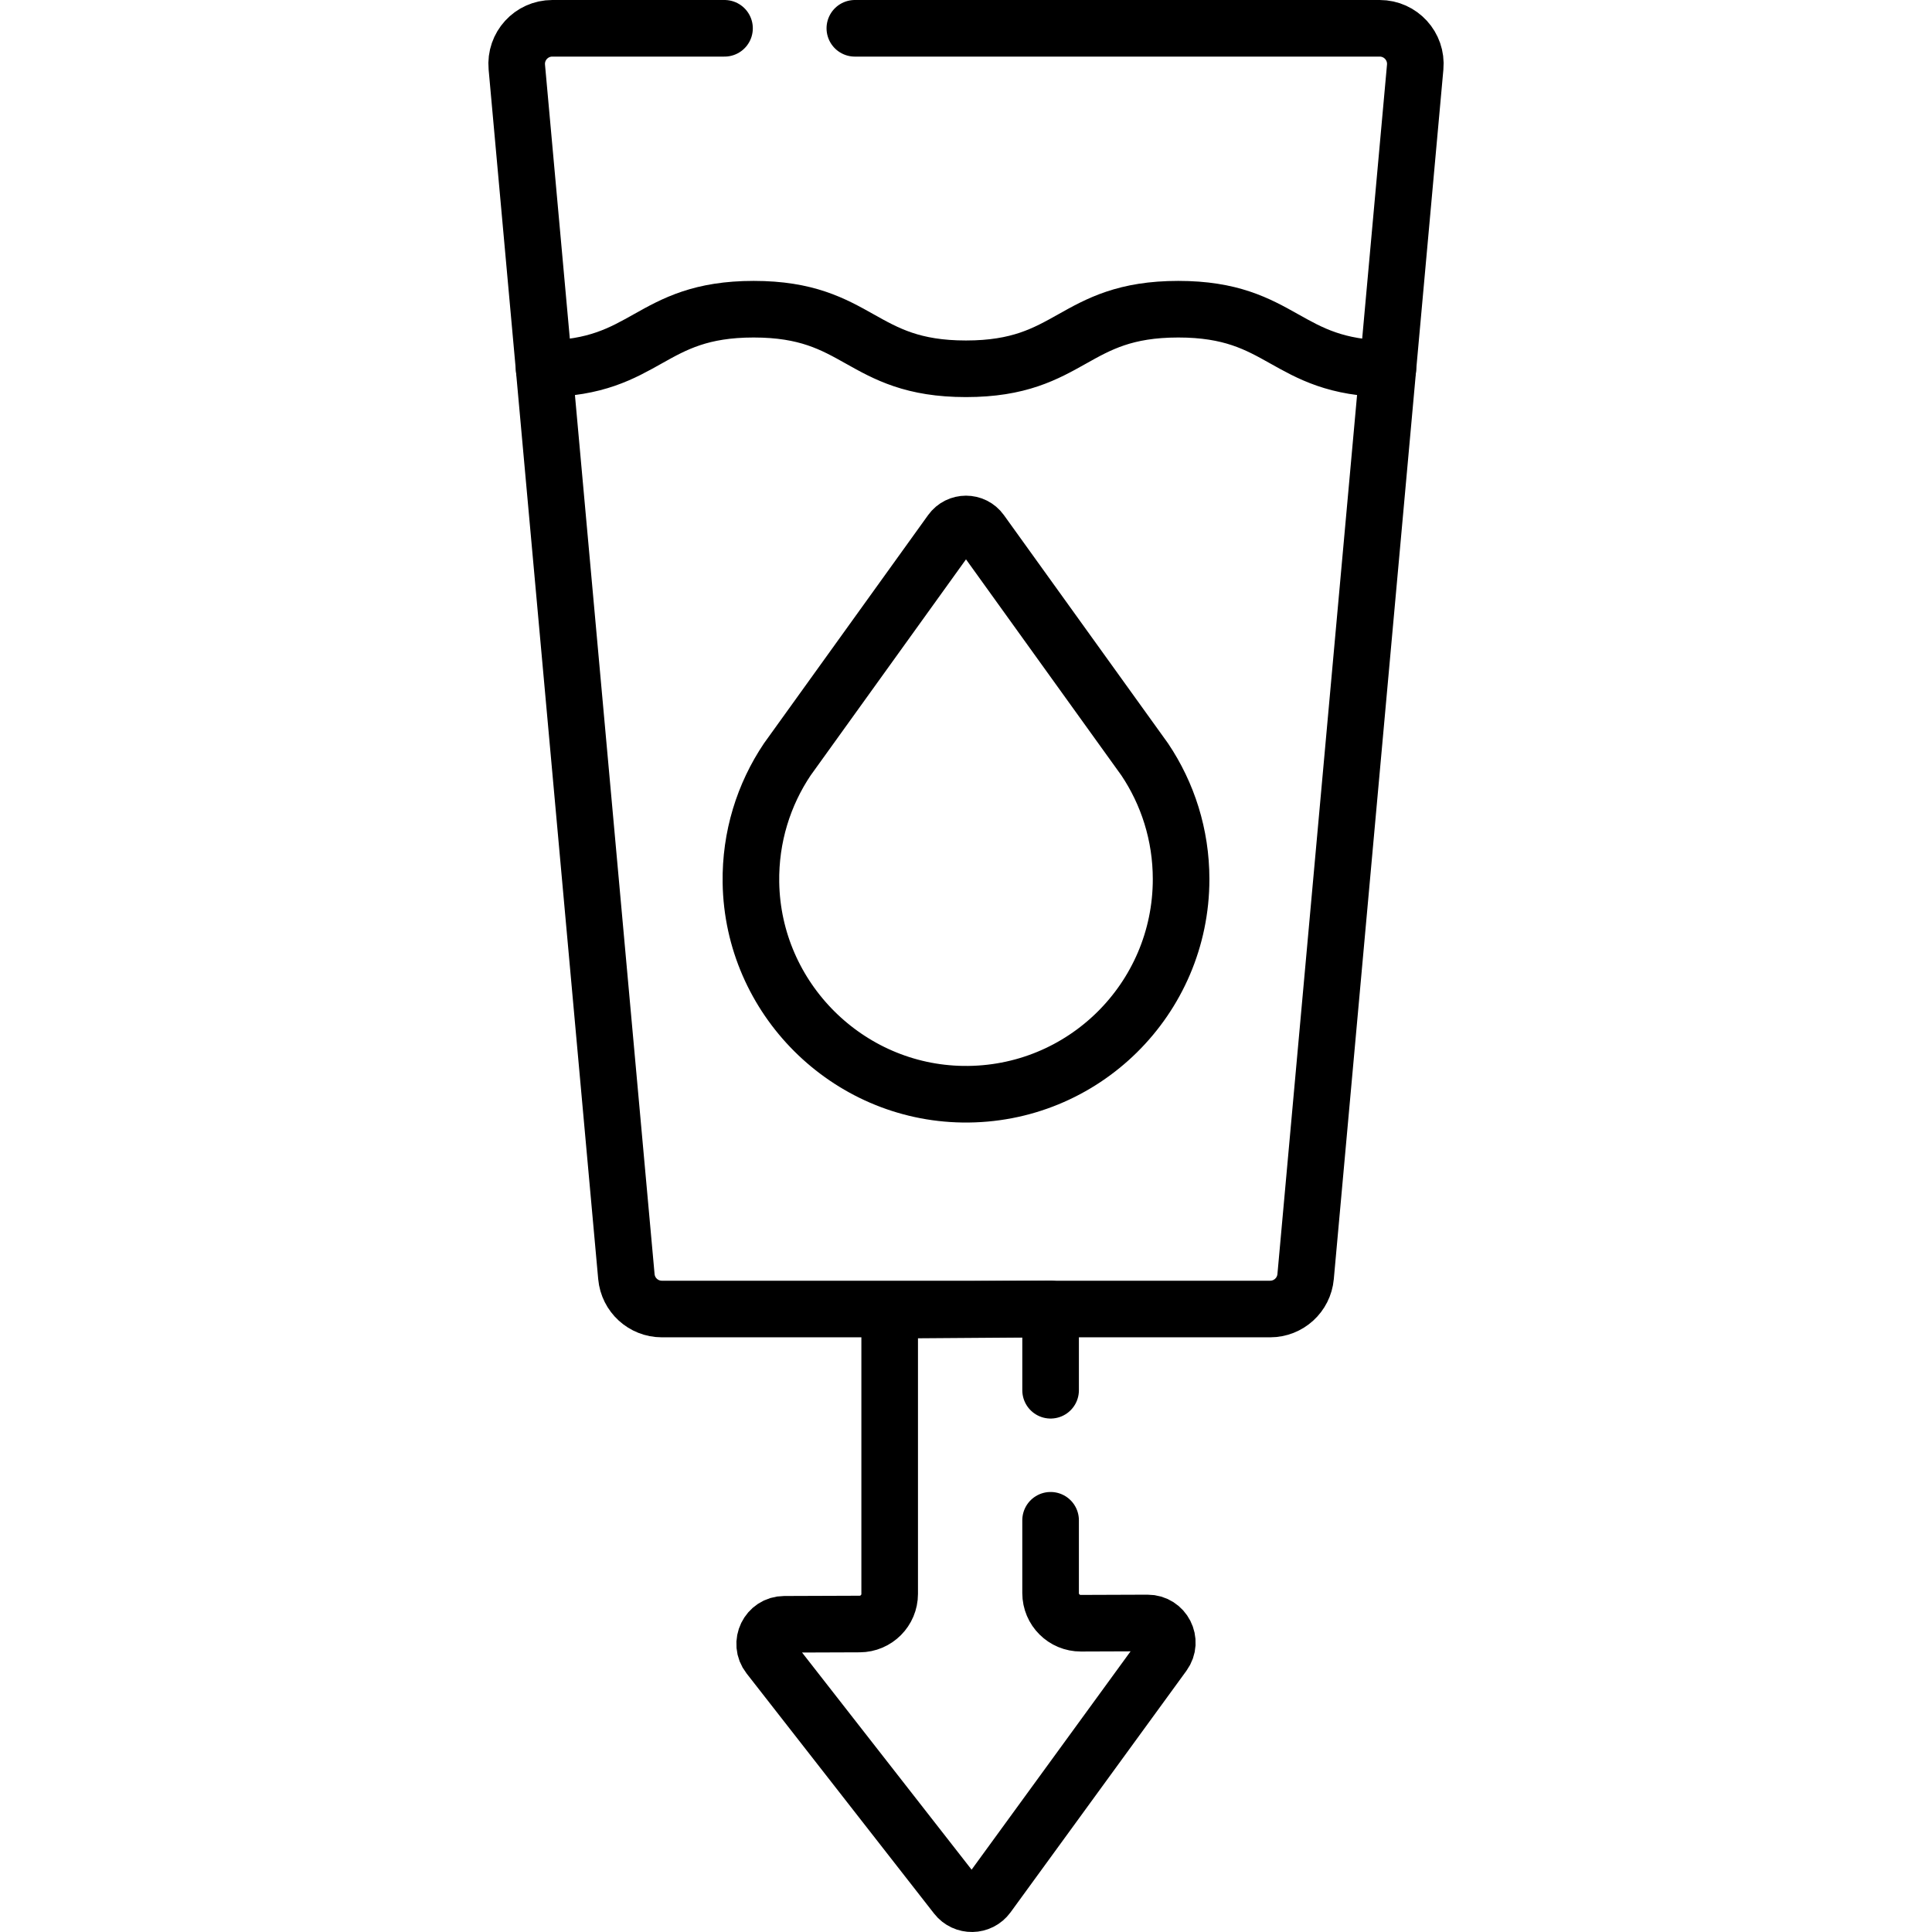 <?xml version="1.0" encoding="UTF-8"?>
<svg xmlns="http://www.w3.org/2000/svg" xmlns:xlink="http://www.w3.org/1999/xlink" version="1.1" id="Capa_1" x="0px" y="0px" viewBox="0 0 512.025 512.025" style="enable-background:new 0 0 512.025 512.025;" xml:space="preserve" width="512" height="512">
<g>
	<path style="fill:none;stroke:#000000;stroke-width:15;stroke-linecap:round;stroke-linejoin:round;stroke-miterlimit:10;" d="&#10;&#9;&#9;M192.013,7.5H146.37c-5.55,0-9.903,4.765-9.402,10.292l29.04,320.539c0.441,4.864,4.518,8.589,9.402,8.589h161.206&#10;&#9;&#9;c4.884,0,8.961-3.725,9.402-8.589l29.04-320.539c0.501-5.528-3.852-10.292-9.402-10.292H226.554"/>
	<g>
		<path style="fill:none;stroke:#000000;stroke-width:15;stroke-linecap:round;stroke-linejoin:round;stroke-miterlimit:10;" d="&#10;&#9;&#9;&#9;M278.433,368.448V346.92l-42.648,0.313v75.18c0,4.402-3.56,7.975-7.962,7.991l-19.976,0.072c-4.324,0.016-6.742,4.994-4.081,8.402&#10;&#9;&#9;&#9;l49.696,63.646c2.127,2.724,6.27,2.654,8.304-0.139l46.596-63.995c2.508-3.445,0.037-8.278-4.224-8.263l-17.686,0.064&#10;&#9;&#9;&#9;c-4.425,0.016-8.02-3.566-8.02-7.991v-19.29"/>
	</g>
	<path style="fill:none;stroke:#000000;stroke-width:15;stroke-linecap:round;stroke-linejoin:round;stroke-miterlimit:10;" d="&#10;&#9;&#9;M144.211,97.726c27.407-0.261,27.649-15.781,55.529-15.781c28.132,0,28.132,15.791,56.263,15.791&#10;&#9;&#9;c28.132,0,28.132-15.791,56.263-15.791c27.9,0,28.141,15.52,55.548,15.781"/>
	<g>
		<path style="fill:none;stroke:#000000;stroke-width:15;stroke-linecap:round;stroke-linejoin:round;stroke-miterlimit:10;" d="&#10;&#9;&#9;&#9;M303.371,201.251l-43.403-60.358c-1.944-2.703-5.966-2.703-7.91,0l-43.403,60.358c-6.249,9.305-9.829,20.554-9.641,32.649&#10;&#9;&#9;&#9;c0.476,30.665,25.519,55.666,56.185,56.094c31.856,0.444,57.82-25.246,57.82-57C313.019,221.243,309.464,210.324,303.371,201.251z&#10;&#9;&#9;&#9;"/>
	</g>
</g>















</svg>
